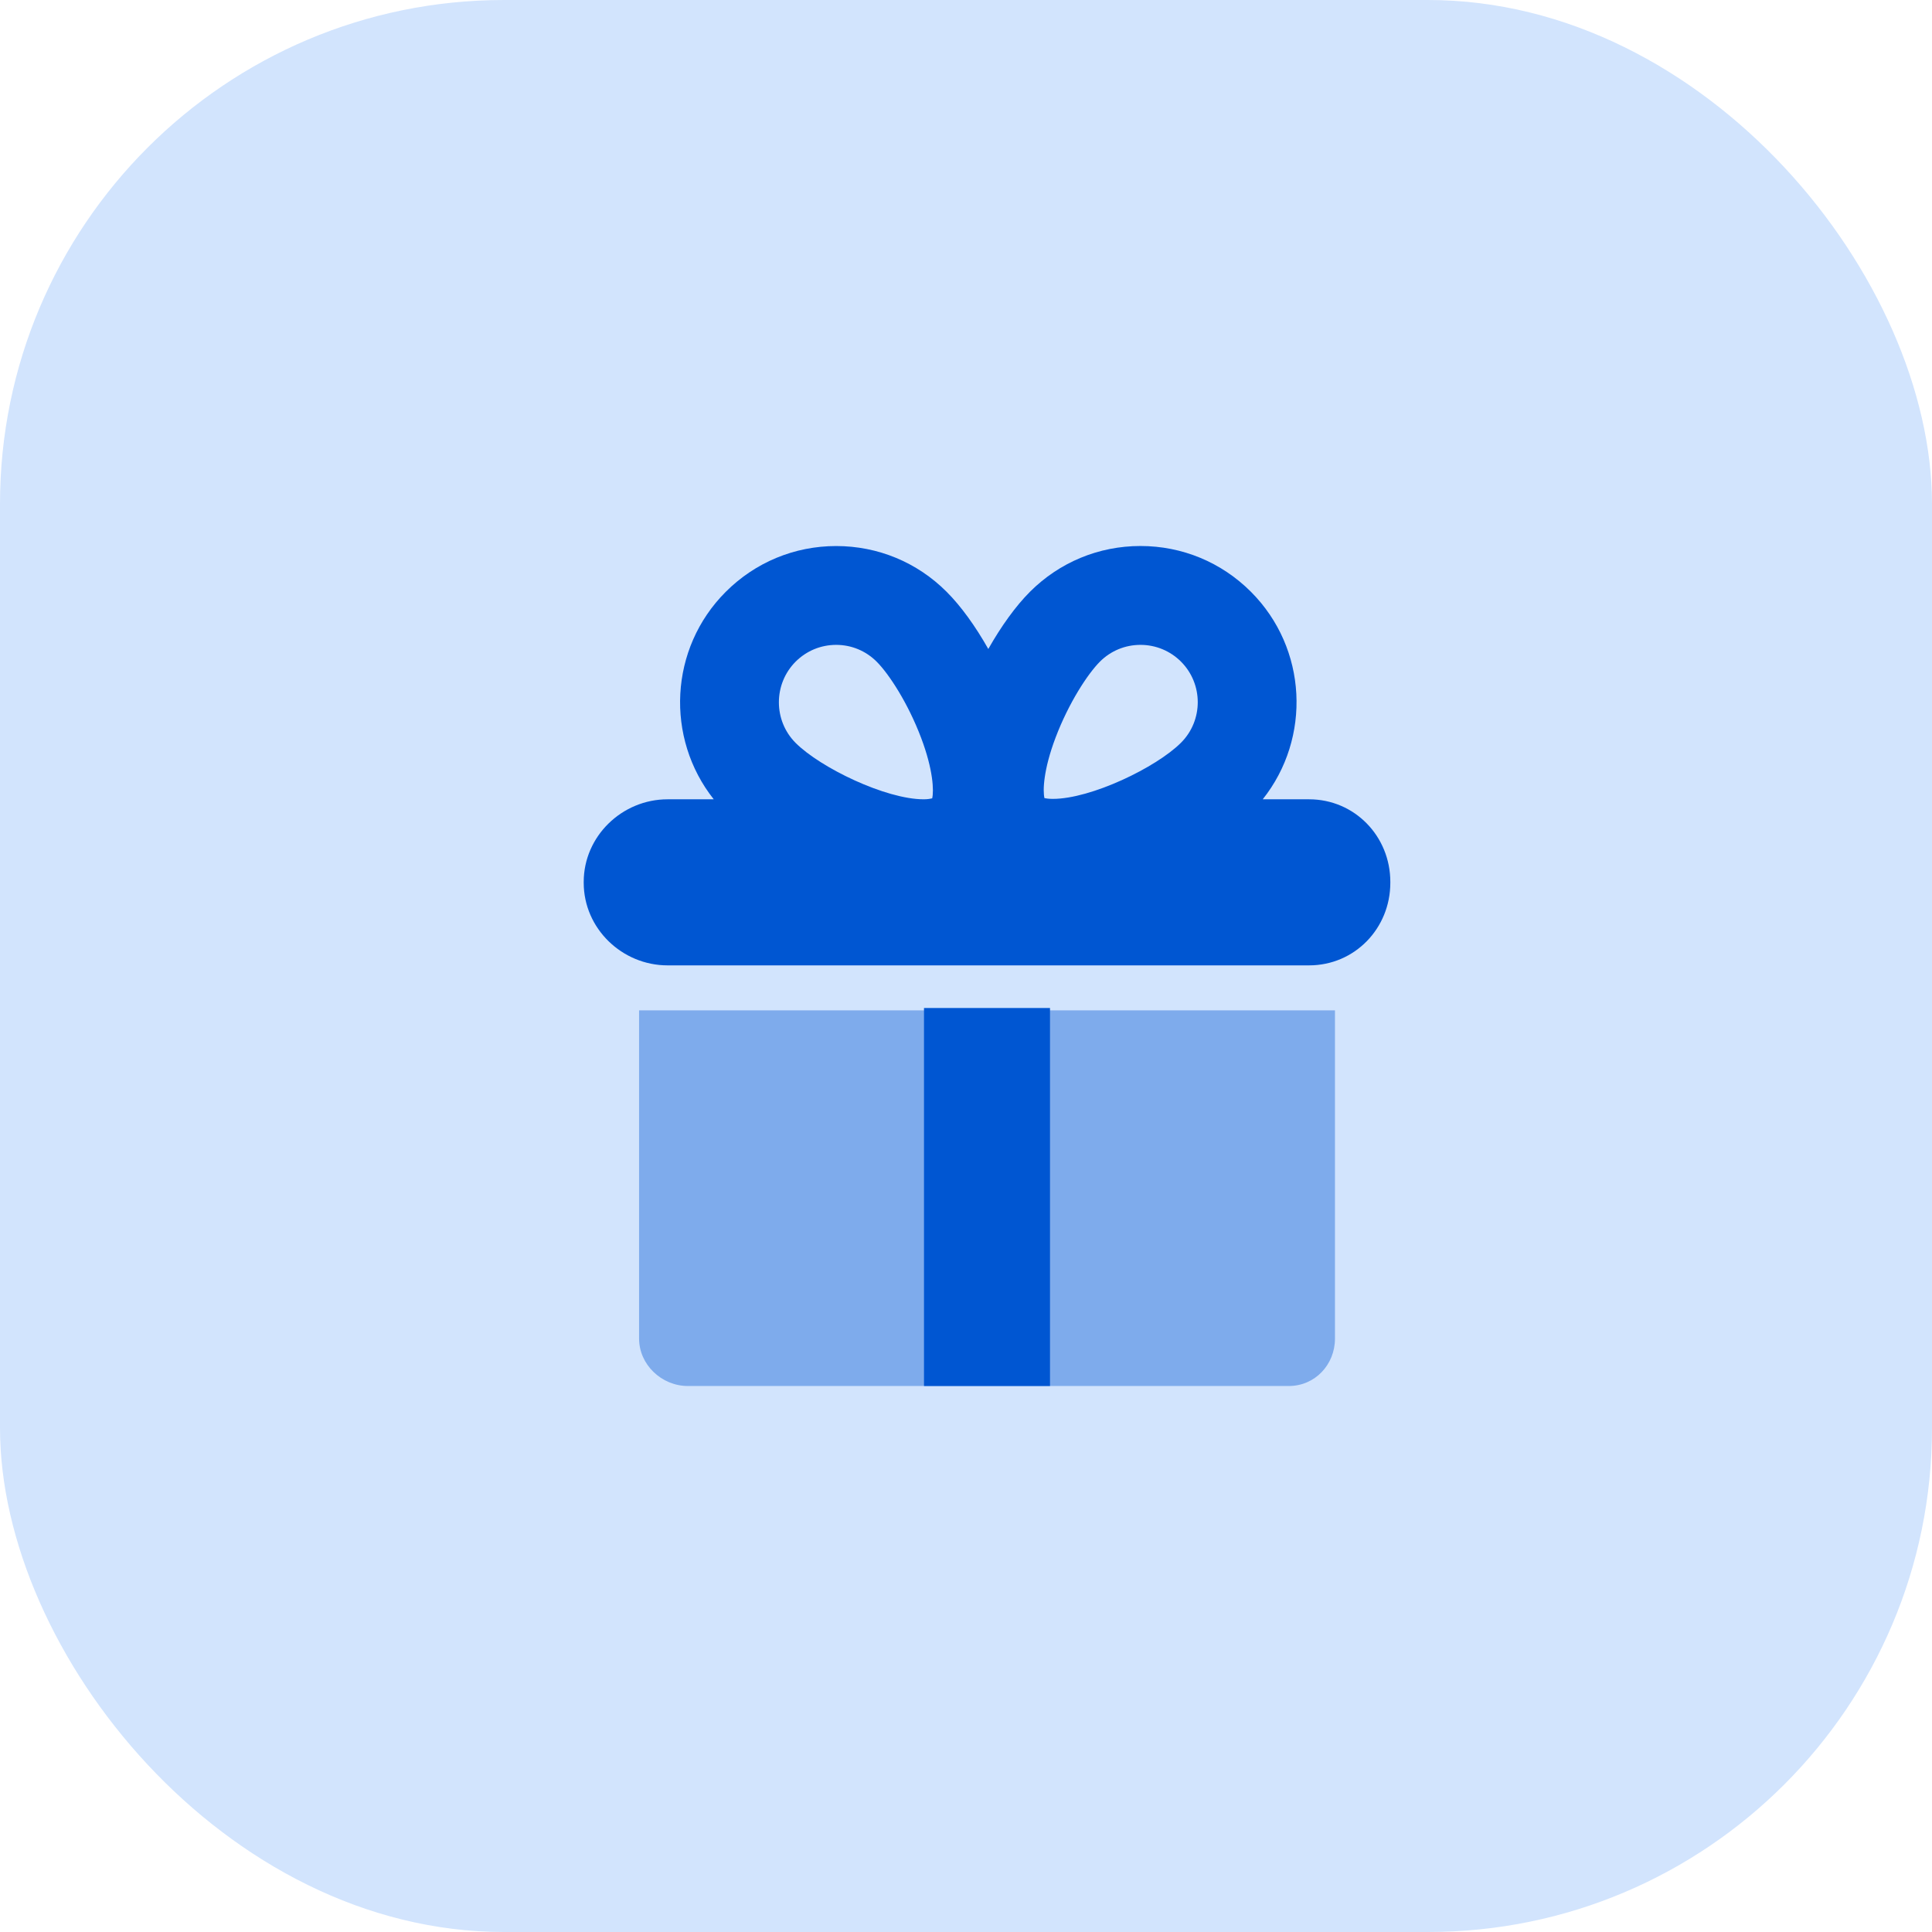 <svg width="46" height="46" viewBox="0 0 46 46" fill="none" xmlns="http://www.w3.org/2000/svg">
<rect width="46" height="46" rx="12" fill="#D2E4FD"/>
<path d="M31.168 19.031H30.065C31.225 17.573 31.132 15.438 29.783 14.089C29.081 13.387 28.147 13 27.154 13C26.16 13 25.227 13.387 24.524 14.089C24.183 14.43 23.838 14.91 23.531 15.452C23.225 14.911 22.88 14.431 22.538 14.09C21.836 13.387 20.902 13.001 19.909 13.001C18.916 13.001 17.982 13.389 17.279 14.092C15.932 15.439 15.838 17.573 16.994 19.031H15.895C14.809 19.031 13.898 19.912 13.898 20.997V21.019C13.898 22.105 14.809 22.985 15.895 22.985H31.168C32.254 22.985 33.103 22.105 33.103 21.019V20.997C33.103 19.912 32.254 19.031 31.168 19.031ZM25.133 17.561C25.448 16.73 25.901 16.041 26.189 15.753C26.446 15.496 26.789 15.354 27.154 15.354C27.518 15.354 27.861 15.496 28.119 15.753C28.651 16.286 28.651 17.152 28.119 17.684C27.53 18.273 25.976 19.021 25.069 19.021C24.97 19.021 24.906 19.011 24.868 19.003C24.826 18.826 24.842 18.329 25.133 17.561ZM18.944 17.689C18.412 17.157 18.412 16.286 18.944 15.753C19.202 15.496 19.544 15.354 19.909 15.354C20.274 15.354 20.616 15.497 20.874 15.755C21.162 16.043 21.615 16.732 21.93 17.564C22.221 18.332 22.237 18.832 22.195 19.008C22.157 19.017 22.093 19.031 21.994 19.031H21.993C21.087 19.031 19.533 18.278 18.944 17.689Z" fill="#0056D2"/>
<path d="M15.216 31.87C15.216 32.493 15.754 33 16.377 33H30.686C31.309 33 31.785 32.493 31.785 31.87V24.056H15.216V31.87Z" fill="#7EABEC"/>
<rect x="22" y="24" width="3" height="9" fill="#0056D2"/>
</svg>
